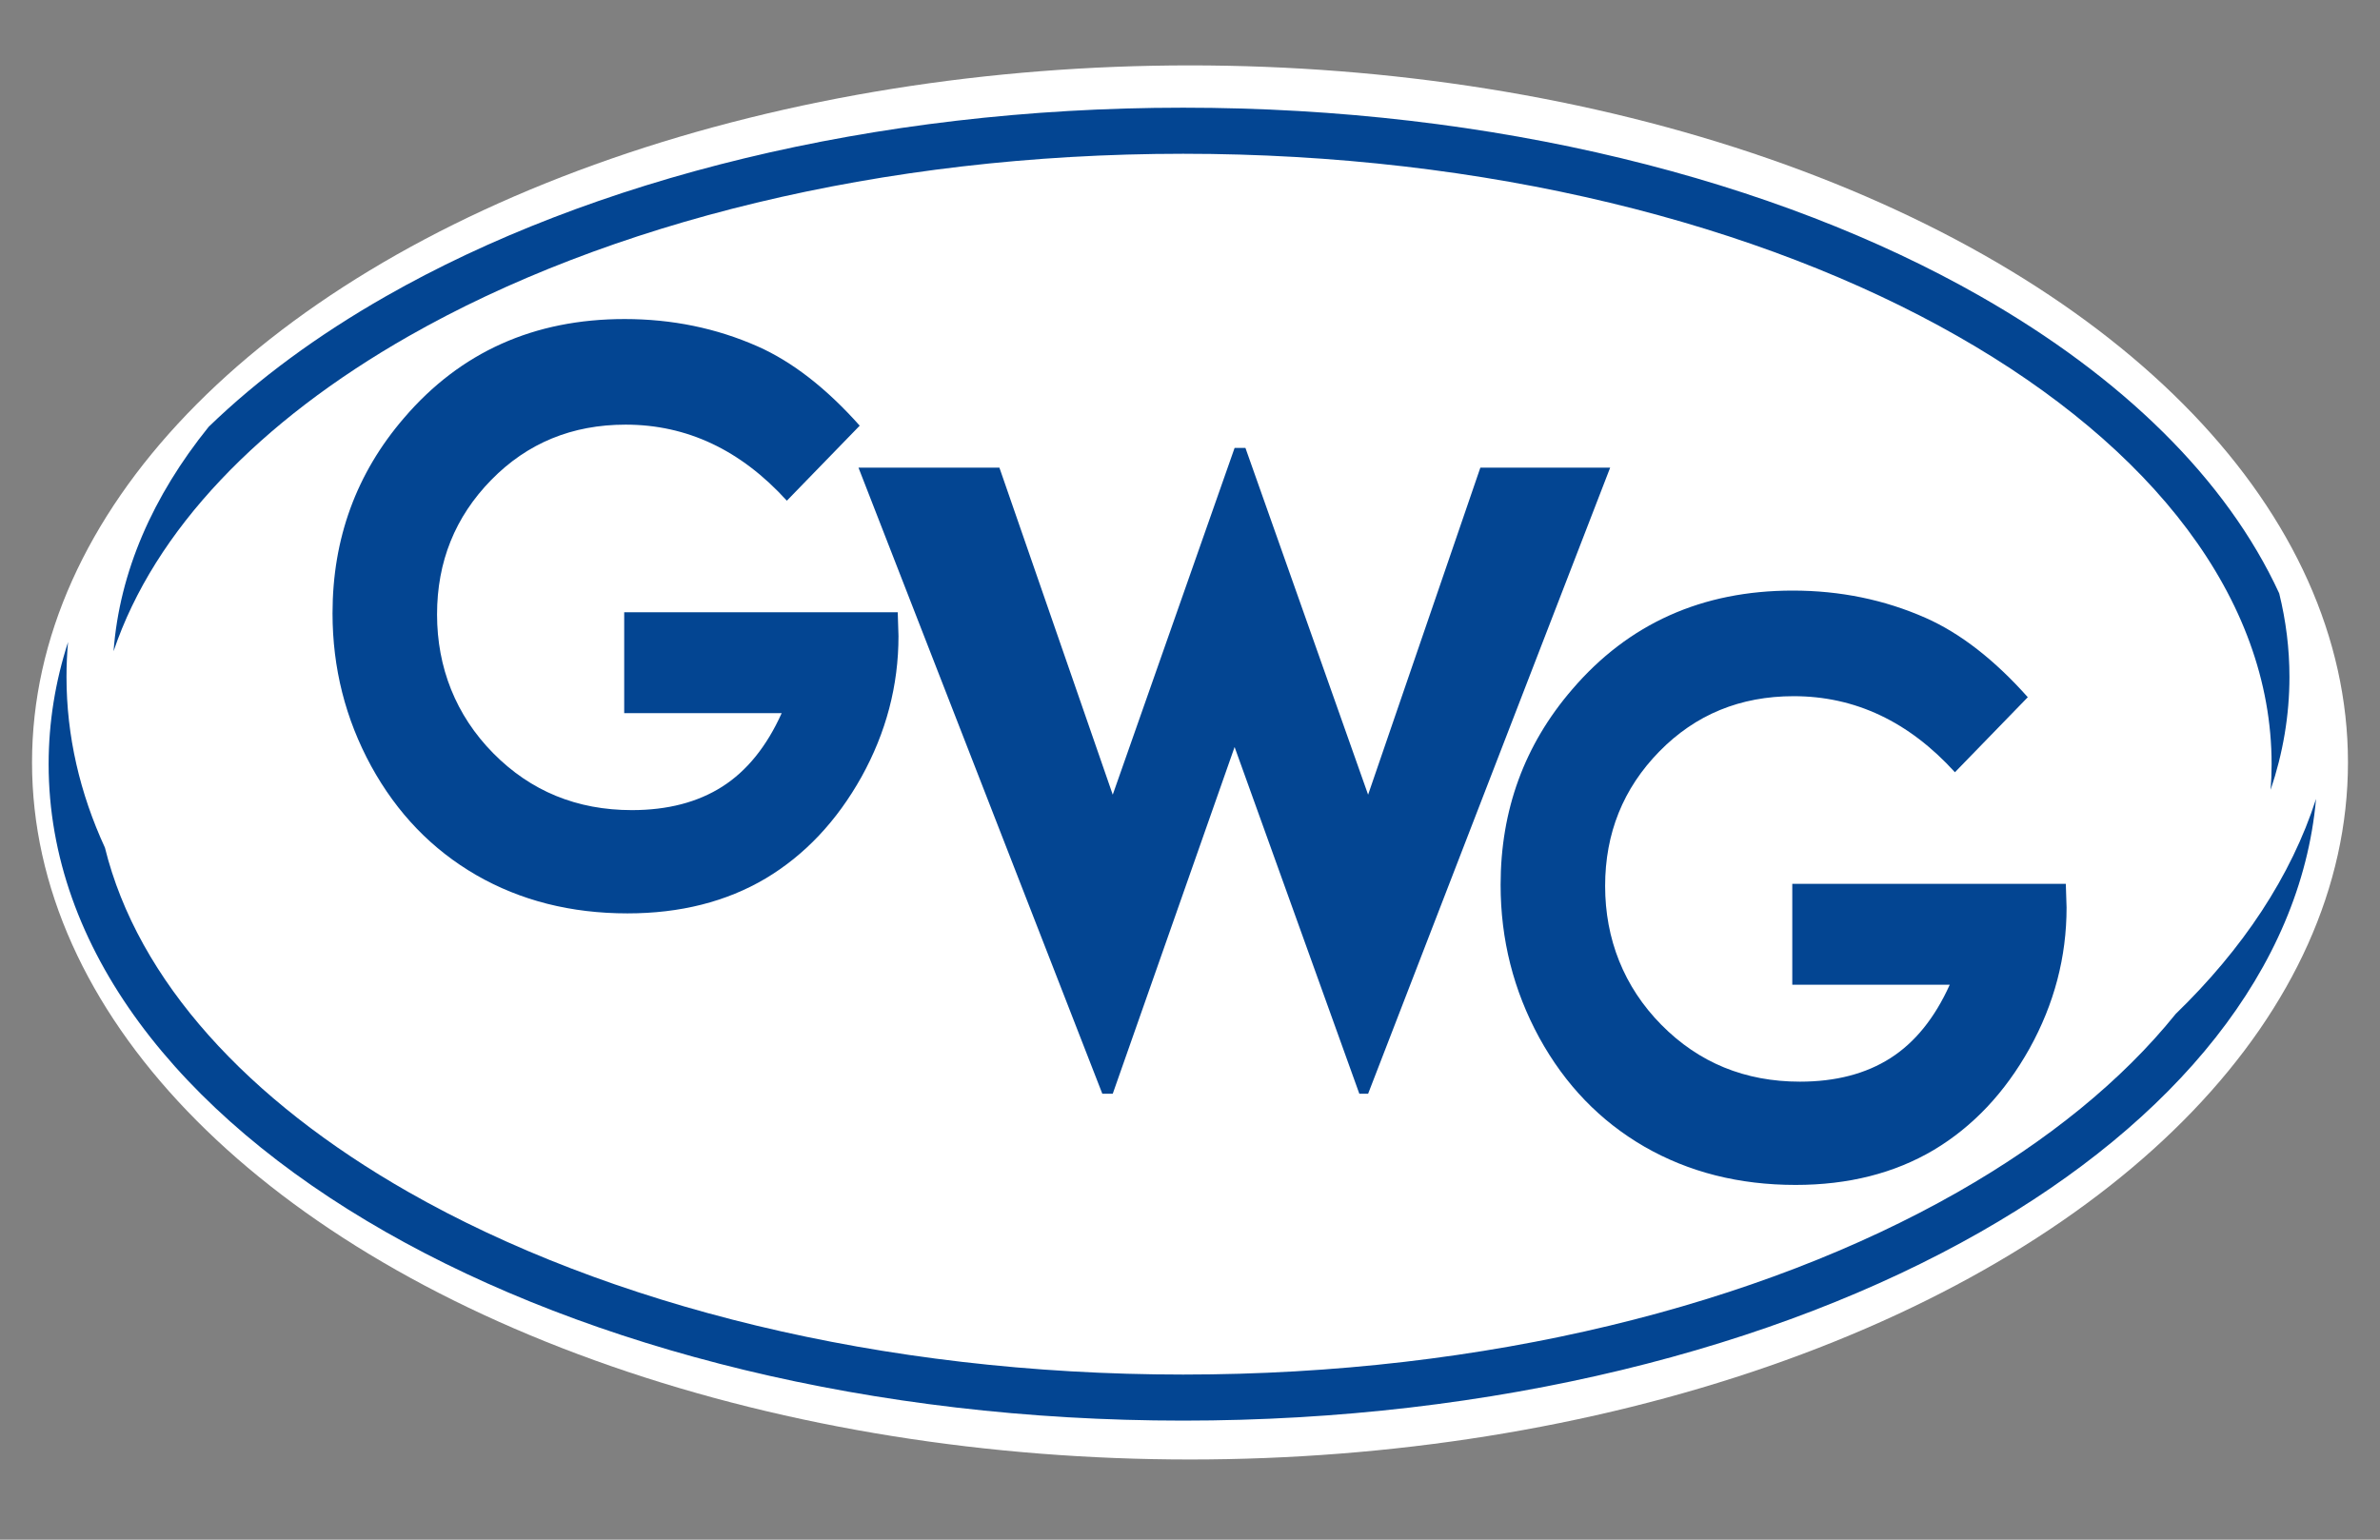 <?xml version="1.0" encoding="UTF-8"?><svg id="Layer_2" xmlns="http://www.w3.org/2000/svg" viewBox="0 0 850 550"><rect x="0" y="0" width="850" height="550" fill="#808080" stroke="none"/><defs><style>.cls-1{fill:#fff;}.cls-2{fill:#034592;}</style></defs><ellipse class="cls-1" cx="425" cy="272.36" rx="413.56" ry="249"/><path class="cls-2" d="M707.28,105.84c-73.02-41.62-173.7-67.37-284.73-67.37s-211.72,25.74-284.73,67.37c-24.35,13.88-45.65,29.54-63.3,46.63-19.9,24.68-31.84,51.75-33.96,80.16,14.59-43.29,52.19-82.21,105.36-112.52,70.65-40.27,168.44-65.18,276.64-65.18s205.99,24.91,276.64,65.18c69.25,39.48,112.09,93.55,112.09,152.87,0,3.07-.12,6.12-.35,9.16,4.41-13.09,6.72-26.58,6.72-40.35,0-10.11-1.25-20.07-3.66-29.83-18.86-40.93-56.25-77.35-106.71-106.11"/><path class="cls-2" d="M776.96,362.29c-19.12,23.71-45.59,45.21-77.77,63.55-70.65,40.27-168.44,65.18-276.64,65.18s-205.99-24.91-276.64-65.18c-57.45-32.75-96.71-75.54-108.43-123.03-8.95-19.44-13.73-39.89-13.73-61.02,0-4.17.19-8.31.55-12.43-4.55,14.12-6.93,28.7-6.93,43.61,0,65.65,46.03,124.71,120.44,167.13,73.02,41.62,173.7,67.37,284.73,67.37s211.72-25.74,284.73-67.37c69.69-39.72,114.48-94.05,119.89-154.71-8.92,27.69-26.17,53.62-50.21,76.89"/><path class="cls-2" d="M724.21,249.06l-26.02,26.8c-16.46-18.11-35.67-27.17-57.59-27.17-19.08,0-35.09,6.57-47.99,19.76-12.9,13.19-19.35,29.19-19.35,48.06s6.67,35.99,20.07,49.56c13.39,13.56,29.9,20.32,49.52,20.32,12.76,0,23.54-2.82,32.29-8.4,8.75-5.58,15.83-14.31,21.2-26.23h-56.24v-36.04h97.69l.27,8.49c0,17.69-4.42,34.45-13.21,50.31-8.84,15.82-20.25,27.92-34.23,36.28-14.03,8.31-30.49,12.48-49.34,12.48-20.16,0-38.15-4.55-53.98-13.66-15.83-9.15-28.32-22.1-37.57-38.95-9.2-16.89-13.8-35.06-13.8-54.58,0-26.75,8.52-50.03,25.53-69.78,20.16-23.56,46.45-35.34,78.79-35.34,16.91,0,32.74,3.24,47.49,9.76,12.4,5.49,24.58,14.97,36.49,28.35"/><polygon class="cls-2" points="393.69 390.71 306.6 167.05 356.93 167.05 397.41 283.88 440.93 160.01 444.8 160.01 488.61 283.88 528.7 167.05 575.06 167.05 488.61 390.71 485.48 390.71 440.93 266.85 397.41 390.71 393.69 390.71"/><path class="cls-2" d="M307.04,152.06l-26.02,26.8c-16.46-18.11-35.67-27.17-57.59-27.17-19.08,0-35.09,6.57-47.99,19.76-12.9,13.19-19.35,29.19-19.35,48.06s6.67,35.99,20.07,49.56c13.39,13.56,29.9,20.32,49.52,20.32,12.76,0,23.54-2.82,32.29-8.4,8.75-5.58,15.83-14.31,21.2-26.23h-56.24v-36.04h97.69l.27,8.49c0,17.69-4.42,34.45-13.21,50.31-8.84,15.81-20.25,27.92-34.23,36.28-14.03,8.31-30.49,12.48-49.34,12.48-20.16,0-38.15-4.55-53.98-13.66-15.83-9.15-28.32-22.1-37.57-38.95-9.2-16.89-13.8-35.06-13.8-54.58,0-26.75,8.52-50.03,25.53-69.78,20.16-23.56,46.45-35.34,78.79-35.34,16.91,0,32.74,3.24,47.49,9.76,12.4,5.49,24.58,14.97,36.49,28.35"/></svg>